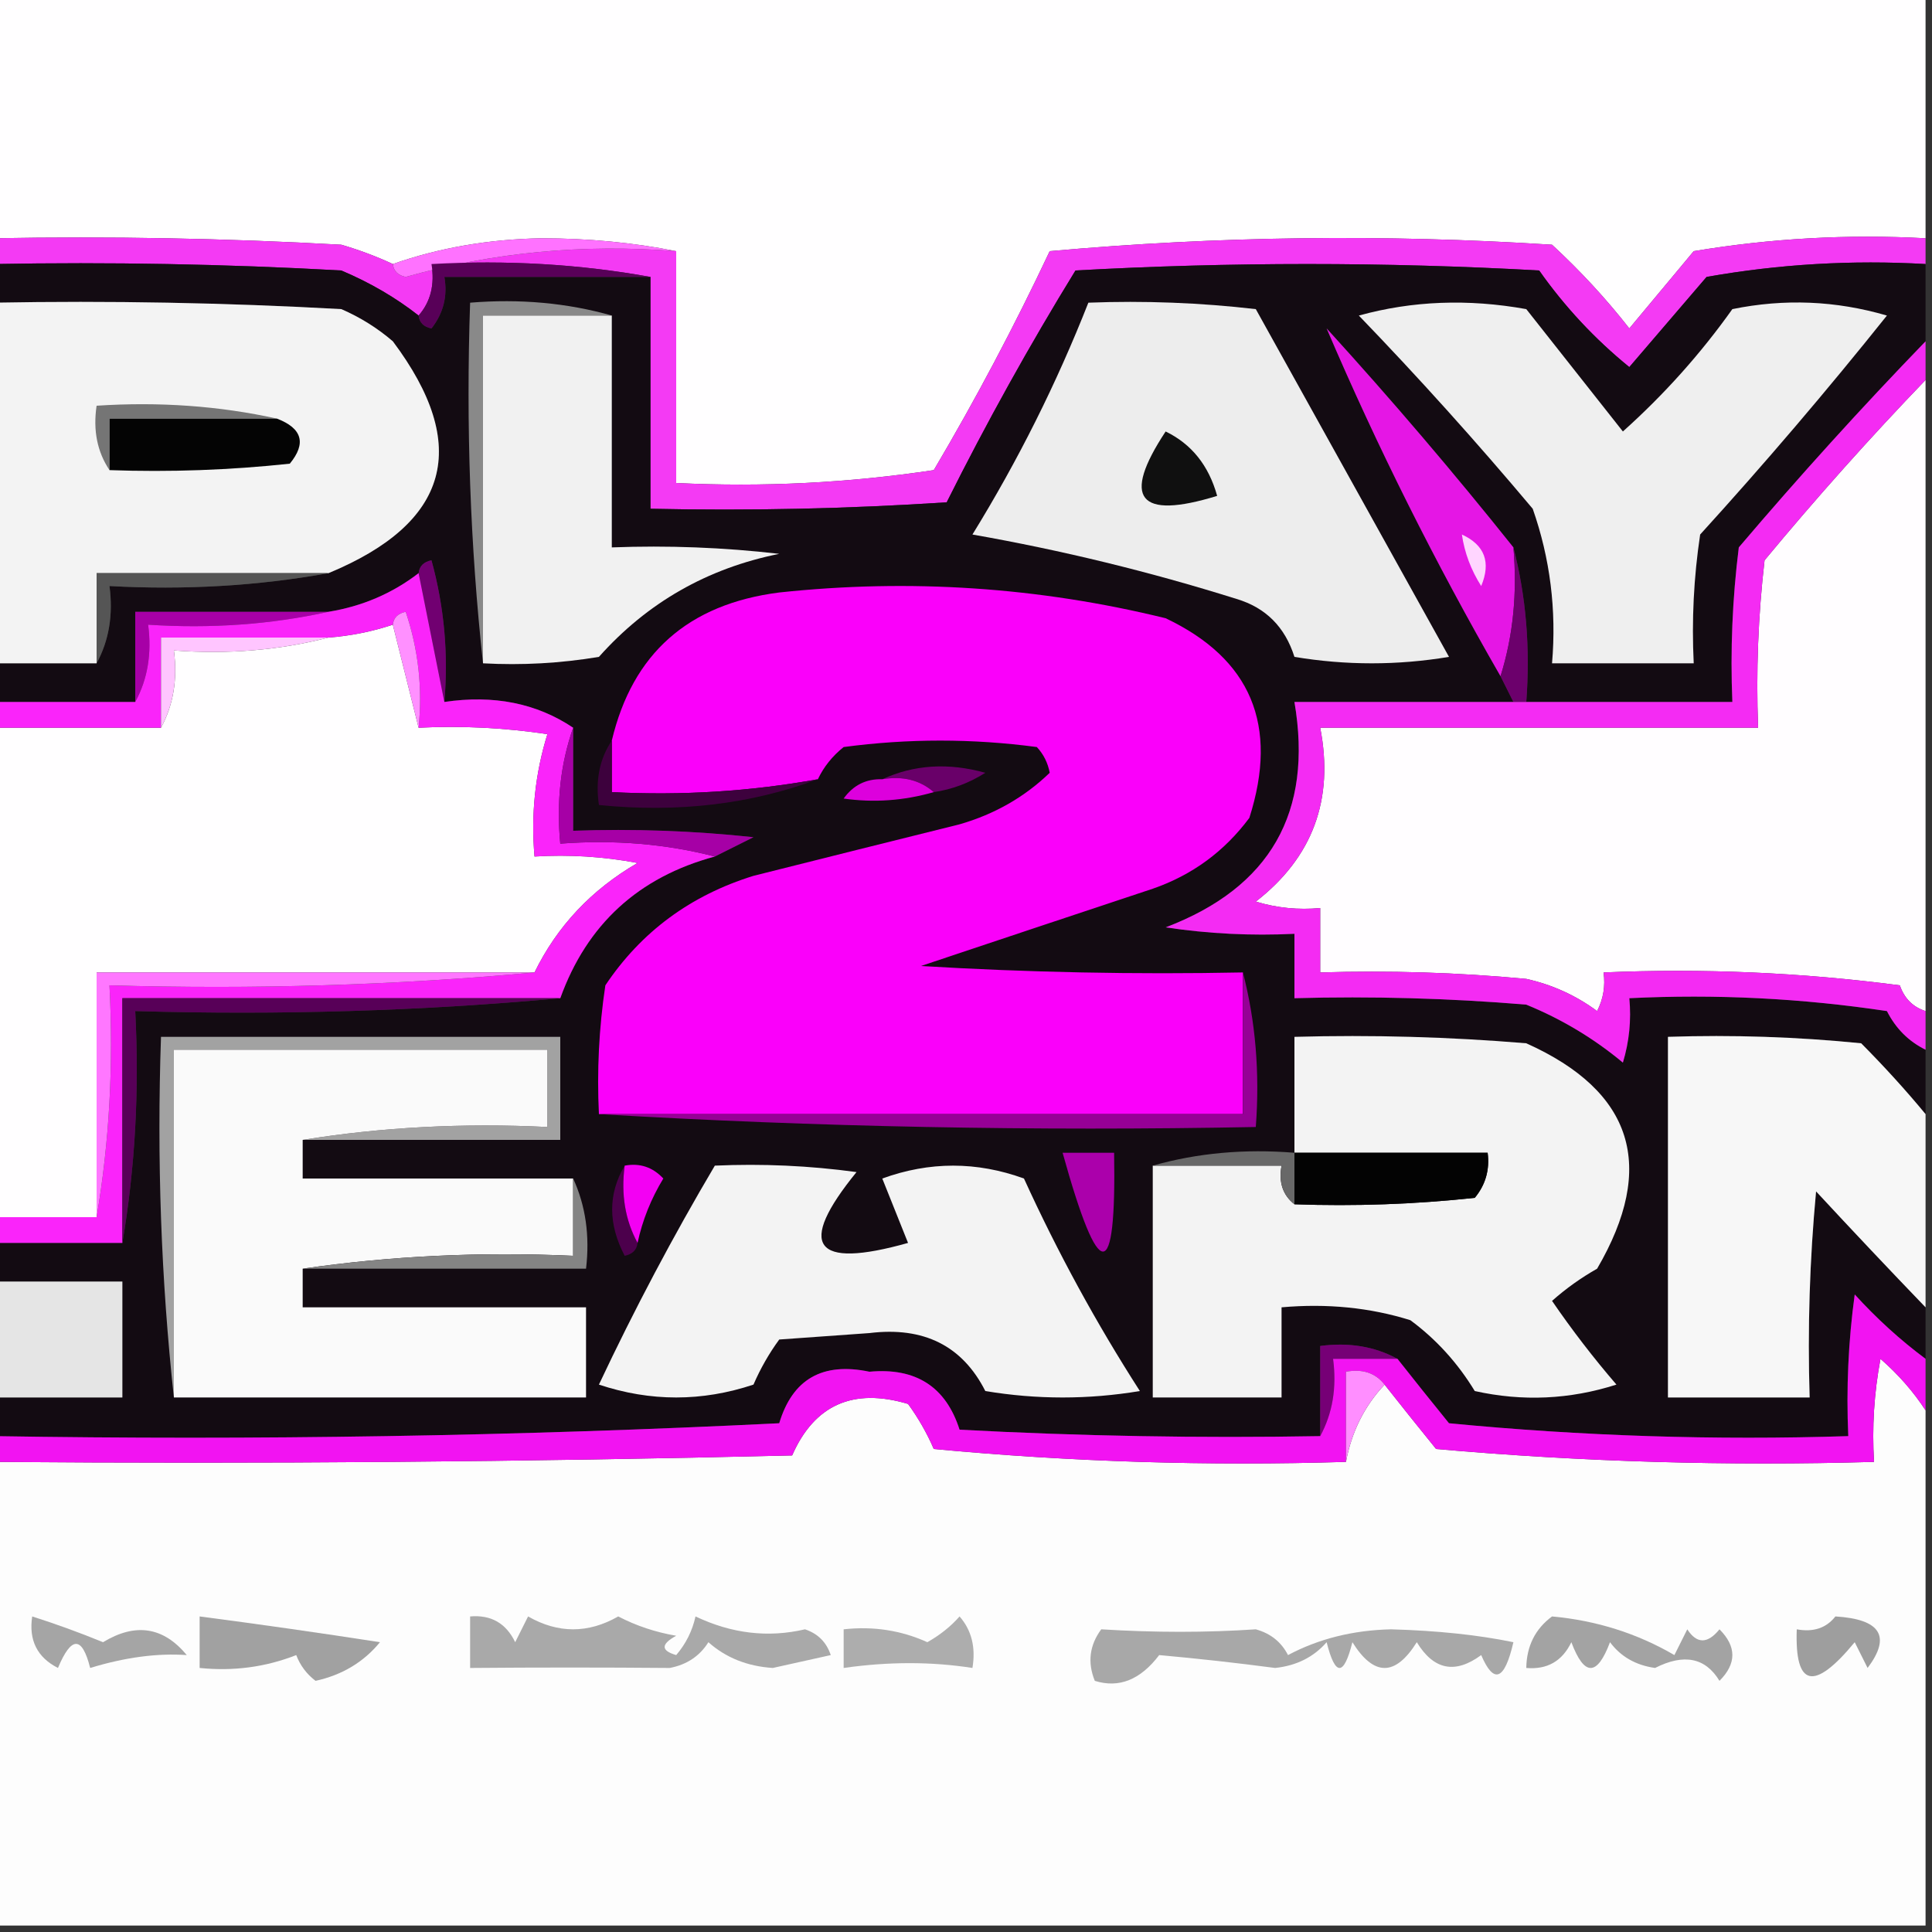 <?xml version="1.0" encoding="UTF-8"?>
<!DOCTYPE svg PUBLIC "-//W3C//DTD SVG 1.1//EN" "http://www.w3.org/Graphics/SVG/1.1/DTD/svg11.dtd">
<svg xmlns="http://www.w3.org/2000/svg" version="1.1" width="150px" height="150px" style="shape-rendering:geometricPrecision; text-rendering:geometricPrecision; image-rendering:optimizeQuality; fill-rule:evenodd; clip-rule:evenodd" xmlns:xlink="http://www.w3.org/1999/xlink">
<rect width="100%" height="100%" fill="#333333" stroke="none"/>
<g><path style="opacity:1" fill="#fffeff" d="M -0.5,-0.5 C 49.5,-0.5 99.5,-0.5 149.5,-0.5C 149.5,5.833 149.5,12.167 149.5,18.5C 143.463,18.171 137.463,18.504 131.5,19.5C 129.833,21.5 128.167,23.5 126.5,25.5C 124.712,23.209 122.712,21.043 120.5,19C 107.487,18.167 94.487,18.334 81.5,19.5C 78.755,25.325 75.755,30.992 72.5,36.5C 65.867,37.497 59.2,37.83 52.5,37.5C 52.5,31.5 52.5,25.5 52.5,19.5C 49.183,18.835 45.683,18.501 42,18.5C 37.908,18.576 34.075,19.243 30.5,20.5C 29.234,19.91 27.901,19.41 26.5,19C 17.506,18.5 8.506,18.334 -0.5,18.5C -0.5,12.167 -0.5,5.833 -0.5,-0.5 Z"/></g>
<g><path style="opacity:1" fill="#f43af4" d="M -0.5,18.5 C 8.506,18.334 17.506,18.5 26.5,19C 27.901,19.41 29.234,19.91 30.5,20.5C 30.56,21.043 30.893,21.376 31.5,21.5C 38.287,19.588 45.287,18.922 52.5,19.5C 52.5,25.5 52.5,31.5 52.5,37.5C 59.2,37.83 65.867,37.497 72.5,36.5C 75.755,30.992 78.755,25.325 81.5,19.5C 94.487,18.334 107.487,18.167 120.5,19C 122.712,21.043 124.712,23.209 126.5,25.5C 128.167,23.5 129.833,21.5 131.5,19.5C 137.463,18.504 143.463,18.171 149.5,18.5C 149.5,19.167 149.5,19.833 149.5,20.5C 143.794,20.171 138.128,20.505 132.5,21.5C 130.471,23.858 128.471,26.192 126.5,28.5C 123.828,26.327 121.494,23.827 119.5,21C 107.5,20.333 95.5,20.333 83.5,21C 79.913,26.839 76.58,32.839 73.5,39C 65.841,39.5 58.174,39.666 50.5,39.5C 50.5,33.5 50.5,27.5 50.5,21.5C 45.025,20.511 39.358,20.178 33.5,20.5C 33.768,22.099 33.434,23.432 32.5,24.5C 30.727,23.108 28.727,21.941 26.5,21C 17.506,20.5 8.506,20.334 -0.5,20.5C -0.5,19.833 -0.5,19.167 -0.5,18.5 Z"/></g>
<g><path style="opacity:1" fill="#ff72ff" d="M 52.5,19.5 C 45.287,18.922 38.287,19.588 31.5,21.5C 30.893,21.376 30.56,21.043 30.5,20.5C 34.075,19.243 37.908,18.576 42,18.5C 45.683,18.501 49.183,18.835 52.5,19.5 Z"/></g>
<g><path style="opacity:1" fill="#130b12" d="M -0.5,20.5 C 8.506,20.334 17.506,20.5 26.5,21C 28.727,21.941 30.727,23.108 32.5,24.5C 32.56,25.043 32.893,25.376 33.5,25.5C 34.429,24.311 34.762,22.978 34.5,21.5C 39.833,21.5 45.167,21.5 50.5,21.5C 50.5,27.5 50.5,33.5 50.5,39.5C 58.174,39.666 65.841,39.5 73.5,39C 76.58,32.839 79.913,26.839 83.5,21C 95.5,20.333 107.5,20.333 119.5,21C 121.494,23.827 123.828,26.327 126.5,28.5C 128.471,26.192 130.471,23.858 132.5,21.5C 138.128,20.505 143.794,20.171 149.5,20.5C 149.5,22.5 149.5,24.5 149.5,26.5C 144.532,31.638 139.699,36.971 135,42.5C 134.501,46.486 134.334,50.486 134.5,54.5C 129.167,54.5 123.833,54.5 118.5,54.5C 118.817,50.298 118.483,46.298 117.5,42.5C 112.877,36.706 108.044,31.039 103,25.5C 106.913,34.66 111.413,43.66 116.5,52.5C 116.833,53.167 117.167,53.833 117.5,54.5C 111.833,54.5 106.167,54.5 100.5,54.5C 101.962,63.077 98.629,68.91 90.5,72C 93.817,72.498 97.15,72.665 100.5,72.5C 100.5,74.167 100.5,75.833 100.5,77.5C 106.509,77.334 112.509,77.501 118.5,78C 121.249,79.123 123.749,80.623 126,82.5C 126.494,80.866 126.66,79.199 126.5,77.5C 133.2,77.17 139.866,77.503 146.5,78.5C 147.188,79.855 148.188,80.855 149.5,81.5C 149.5,83.167 149.5,84.833 149.5,86.5C 147.967,84.645 146.3,82.812 144.5,81C 139.511,80.501 134.511,80.334 129.5,80.5C 129.5,89.833 129.5,99.167 129.5,108.5C 133.167,108.5 136.833,108.5 140.5,108.5C 140.334,103.156 140.501,97.823 141,92.5C 143.849,95.574 146.683,98.574 149.5,101.5C 149.5,102.833 149.5,104.167 149.5,105.5C 147.537,104.04 145.704,102.373 144,100.5C 143.501,104.152 143.335,107.818 143.5,111.5C 133.145,111.832 122.812,111.499 112.5,110.5C 111.113,108.79 109.779,107.123 108.5,105.5C 106.735,104.539 104.735,104.205 102.5,104.5C 102.5,106.833 102.5,109.167 102.5,111.5C 93.161,111.666 83.827,111.5 74.5,111C 73.439,107.666 71.105,106.166 67.5,106.5C 63.862,105.737 61.529,107.07 60.5,110.5C 40.178,111.5 19.844,111.833 -0.5,111.5C -0.5,110.5 -0.5,109.5 -0.5,108.5C 2.833,108.5 6.167,108.5 9.5,108.5C 9.5,105.5 9.5,102.5 9.5,99.5C 6.167,99.5 2.833,99.5 -0.5,99.5C -0.5,98.5 -0.5,97.5 -0.5,96.5C 2.833,96.5 6.167,96.5 9.5,96.5C 10.49,90.69 10.823,84.69 10.5,78.5C 21.679,78.828 32.679,78.495 43.5,77.5C 45.57,71.764 49.57,68.098 55.5,66.5C 56.473,66.013 57.473,65.513 58.5,65C 53.845,64.501 49.178,64.334 44.5,64.5C 44.5,61.833 44.5,59.167 44.5,56.5C 41.663,54.598 38.329,53.931 34.5,54.5C 34.823,50.774 34.489,47.107 33.5,43.5C 32.893,43.624 32.56,43.957 32.5,44.5C 30.453,46.075 28.119,47.075 25.5,47.5C 20.5,47.5 15.5,47.5 10.5,47.5C 10.5,49.833 10.5,52.167 10.5,54.5C 6.833,54.5 3.167,54.5 -0.5,54.5C -0.5,53.5 -0.5,52.5 -0.5,51.5C 2.167,51.5 4.833,51.5 7.5,51.5C 8.461,49.735 8.795,47.735 8.5,45.5C 14.358,45.822 20.025,45.489 25.5,44.5C 34.911,40.606 36.577,34.606 30.5,26.5C 29.3,25.469 27.966,24.636 26.5,24C 17.506,23.5 8.506,23.334 -0.5,23.5C -0.5,22.5 -0.5,21.5 -0.5,20.5 Z"/></g>
<g><path style="opacity:1" fill="#580058" d="M 50.5,21.5 C 45.167,21.5 39.833,21.5 34.5,21.5C 34.762,22.978 34.429,24.311 33.5,25.5C 32.893,25.376 32.56,25.043 32.5,24.5C 33.434,23.432 33.768,22.099 33.5,20.5C 39.358,20.178 45.025,20.511 50.5,21.5 Z"/></g>
<g><path style="opacity:1" fill="#f3f3f3" d="M -0.5,23.5 C 8.506,23.334 17.506,23.5 26.5,24C 27.966,24.636 29.3,25.469 30.5,26.5C 36.577,34.606 34.911,40.606 25.5,44.5C 19.5,44.5 13.5,44.5 7.5,44.5C 7.5,46.833 7.5,49.167 7.5,51.5C 4.833,51.5 2.167,51.5 -0.5,51.5C -0.5,42.167 -0.5,32.833 -0.5,23.5 Z"/></g>
<g><path style="opacity:1" fill="#efefef" d="M 105.5,24.5 C 109.646,23.353 113.98,23.186 118.5,24C 121,27.167 123.5,30.333 126,33.5C 129.204,30.631 132.037,27.465 134.5,24C 138.541,23.174 142.541,23.34 146.5,24.5C 141.854,30.314 137.021,35.98 132,41.5C 131.502,44.817 131.335,48.15 131.5,51.5C 127.833,51.5 124.167,51.5 120.5,51.5C 120.854,47.363 120.354,43.363 119,39.5C 114.634,34.305 110.134,29.305 105.5,24.5 Z"/></g>
<g><path style="opacity:1" fill="#fffdff" d="M 149.5,29.5 C 149.5,45.833 149.5,62.167 149.5,78.5C 148.522,78.189 147.855,77.522 147.5,76.5C 139.862,75.502 132.196,75.169 124.5,75.5C 124.649,76.552 124.483,77.552 124,78.5C 122.352,77.283 120.519,76.45 118.5,76C 113.177,75.501 107.844,75.334 102.5,75.5C 102.5,73.833 102.5,72.167 102.5,70.5C 100.801,70.66 99.134,70.493 97.5,70C 101.917,66.57 103.584,62.07 102.5,56.5C 113.833,56.5 125.167,56.5 136.5,56.5C 136.334,52.154 136.501,47.821 137,43.5C 141.032,38.639 145.199,33.972 149.5,29.5 Z"/></g>
<g><path style="opacity:1" fill="#757575" d="M 21.5,32.5 C 17.167,32.5 12.833,32.5 8.5,32.5C 8.5,33.833 8.5,35.167 8.5,36.5C 7.549,35.081 7.216,33.415 7.5,31.5C 12.363,31.18 17.03,31.514 21.5,32.5 Z"/></g>
<g><path style="opacity:1" fill="#e516e5" d="M 117.5,42.5 C 117.813,46.042 117.479,49.375 116.5,52.5C 111.413,43.66 106.913,34.66 103,25.5C 108.044,31.039 112.877,36.706 117.5,42.5 Z"/></g>
<g><path style="opacity:1" fill="#040404" d="M 21.5,32.5 C 23.466,33.255 23.8,34.421 22.5,36C 17.845,36.499 13.178,36.666 8.5,36.5C 8.5,35.167 8.5,33.833 8.5,32.5C 12.833,32.5 17.167,32.5 21.5,32.5 Z"/></g>
<g><path style="opacity:1" fill="#898989" d="M 47.5,24.5 C 44.167,24.5 40.833,24.5 37.5,24.5C 37.5,33.5 37.5,42.5 37.5,51.5C 36.506,42.348 36.173,33.015 36.5,23.5C 40.371,23.185 44.038,23.518 47.5,24.5 Z"/></g>
<g><path style="opacity:1" fill="#f1f1f1" d="M 47.5,24.5 C 47.5,30.5 47.5,36.5 47.5,42.5C 51.846,42.334 56.179,42.501 60.5,43C 54.92,44.122 50.253,46.788 46.5,51C 43.518,51.498 40.518,51.665 37.5,51.5C 37.5,42.5 37.5,33.5 37.5,24.5C 40.833,24.5 44.167,24.5 47.5,24.5 Z"/></g>
<g><path style="opacity:1" fill="#ededed" d="M 84.5,23.5 C 88.846,23.334 93.179,23.501 97.5,24C 102.5,33 107.5,42 112.5,51C 108.5,51.667 104.5,51.667 100.5,51C 99.767,48.675 98.267,47.175 96,46.5C 89.276,44.389 82.443,42.722 75.5,41.5C 79.038,35.757 82.038,29.757 84.5,23.5 Z"/></g>
<g><path style="opacity:1" fill="#101010" d="M 90.5,33.5 C 92.513,34.475 93.846,36.142 94.5,38.5C 88.39,40.378 87.057,38.711 90.5,33.5 Z"/></g>
<g><path style="opacity:1" fill="#ffd5ff" d="M 113.5,41.5 C 115.273,42.314 115.773,43.648 115,45.5C 114.209,44.255 113.709,42.922 113.5,41.5 Z"/></g>
<g><path style="opacity:1" fill="#6c006c" d="M 117.5,42.5 C 118.483,46.298 118.817,50.298 118.5,54.5C 118.167,54.5 117.833,54.5 117.5,54.5C 117.167,53.833 116.833,53.167 116.5,52.5C 117.479,49.375 117.813,46.042 117.5,42.5 Z"/></g>
<g><path style="opacity:1" fill="#555555" d="M 25.5,44.5 C 20.025,45.489 14.358,45.822 8.5,45.5C 8.795,47.735 8.461,49.735 7.5,51.5C 7.5,49.167 7.5,46.833 7.5,44.5C 13.5,44.5 19.5,44.5 25.5,44.5 Z"/></g>
<g><path style="opacity:1" fill="#710071" d="M 32.5,44.5 C 32.56,43.957 32.893,43.624 33.5,43.5C 34.489,47.107 34.823,50.774 34.5,54.5C 33.833,51.167 33.167,47.833 32.5,44.5 Z"/></g>
<g><path style="opacity:1" fill="#fa00fa" d="M 96.5,75.5 C 96.5,79.167 96.5,82.833 96.5,86.5C 79.833,86.5 63.167,86.5 46.5,86.5C 46.335,83.15 46.502,79.817 47,76.5C 49.776,72.35 53.609,69.516 58.5,68C 63.849,66.654 69.183,65.321 74.5,64C 77.216,63.218 79.55,61.884 81.5,60C 81.355,59.228 81.022,58.561 80.5,58C 75.5,57.333 70.5,57.333 65.5,58C 64.62,58.708 63.953,59.542 63.5,60.5C 58.26,61.449 52.926,61.782 47.5,61.5C 47.5,60.167 47.5,58.833 47.5,57.5C 49.106,50.734 53.439,46.901 60.5,46C 70.643,44.915 80.643,45.582 90.5,48C 97.128,51.145 99.294,56.312 97,63.5C 95.062,66.106 92.562,67.939 89.5,69C 83.471,71.002 77.471,73.002 71.5,75C 79.827,75.5 88.16,75.666 96.5,75.5 Z"/></g>
<g><path style="opacity:1" fill="#a700a7" d="M 25.5,47.5 C 21.03,48.486 16.363,48.819 11.5,48.5C 11.795,50.735 11.461,52.735 10.5,54.5C 10.5,52.167 10.5,49.833 10.5,47.5C 15.5,47.5 20.5,47.5 25.5,47.5 Z"/></g>
<g><path style="opacity:1" fill="#fffeff" d="M 30.5,48.5 C 31.167,51.167 31.833,53.833 32.5,56.5C 35.85,56.335 39.183,56.502 42.5,57C 41.55,60.057 41.216,63.223 41.5,66.5C 44.187,66.336 46.854,66.503 49.5,67C 45.923,69.074 43.257,71.907 41.5,75.5C 30.167,75.5 18.833,75.5 7.5,75.5C 7.5,81.833 7.5,88.167 7.5,94.5C 4.833,94.5 2.167,94.5 -0.5,94.5C -0.5,81.833 -0.5,69.167 -0.5,56.5C 3.833,56.5 8.167,56.5 12.5,56.5C 13.461,54.735 13.795,52.735 13.5,50.5C 17.702,50.817 21.702,50.483 25.5,49.5C 27.216,49.371 28.883,49.038 30.5,48.5 Z"/></g>
<g><path style="opacity:1" fill="#fa24fa" d="M 32.5,44.5 C 33.167,47.833 33.833,51.167 34.5,54.5C 38.329,53.931 41.663,54.598 44.5,56.5C 43.523,59.287 43.19,62.287 43.5,65.5C 47.702,65.183 51.702,65.517 55.5,66.5C 49.57,68.098 45.57,71.764 43.5,77.5C 32.167,77.5 20.833,77.5 9.5,77.5C 9.5,83.833 9.5,90.167 9.5,96.5C 6.167,96.5 2.833,96.5 -0.5,96.5C -0.5,95.833 -0.5,95.167 -0.5,94.5C 2.167,94.5 4.833,94.5 7.5,94.5C 8.49,88.69 8.823,82.69 8.5,76.5C 19.679,76.828 30.679,76.495 41.5,75.5C 43.257,71.907 45.923,69.074 49.5,67C 46.854,66.503 44.187,66.336 41.5,66.5C 41.216,63.223 41.55,60.057 42.5,57C 39.183,56.502 35.85,56.335 32.5,56.5C 32.817,53.428 32.484,50.428 31.5,47.5C 30.893,47.624 30.56,47.957 30.5,48.5C 28.883,49.038 27.216,49.371 25.5,49.5C 21.167,49.5 16.833,49.5 12.5,49.5C 12.5,51.833 12.5,54.167 12.5,56.5C 8.167,56.5 3.833,56.5 -0.5,56.5C -0.5,55.833 -0.5,55.167 -0.5,54.5C 3.167,54.5 6.833,54.5 10.5,54.5C 11.461,52.735 11.795,50.735 11.5,48.5C 16.363,48.819 21.03,48.486 25.5,47.5C 28.119,47.075 30.453,46.075 32.5,44.5 Z"/></g>
<g><path style="opacity:1" fill="#ffc5ff" d="M 25.5,49.5 C 21.702,50.483 17.702,50.817 13.5,50.5C 13.795,52.735 13.461,54.735 12.5,56.5C 12.5,54.167 12.5,51.833 12.5,49.5C 16.833,49.5 21.167,49.5 25.5,49.5 Z"/></g>
<g><path style="opacity:1" fill="#ff90ff" d="M 30.5,48.5 C 30.56,47.957 30.893,47.624 31.5,47.5C 32.484,50.428 32.817,53.428 32.5,56.5C 31.833,53.833 31.167,51.167 30.5,48.5 Z"/></g>
<g><path style="opacity:1" fill="#690069" d="M 68.5,60.5 C 70.966,59.366 73.633,59.199 76.5,60C 75.255,60.791 73.922,61.291 72.5,61.5C 71.432,60.566 70.099,60.232 68.5,60.5 Z"/></g>
<g><path style="opacity:1" fill="#3d013d" d="M 47.5,57.5 C 47.5,58.833 47.5,60.167 47.5,61.5C 52.926,61.782 58.26,61.449 63.5,60.5C 58.265,62.45 52.598,63.117 46.5,62.5C 46.215,60.585 46.549,58.919 47.5,57.5 Z"/></g>
<g><path style="opacity:1" fill="#dd00dd" d="M 68.5,60.5 C 70.099,60.232 71.432,60.566 72.5,61.5C 70.181,62.167 67.847,62.334 65.5,62C 66.244,60.961 67.244,60.461 68.5,60.5 Z"/></g>
<g><path style="opacity:1" fill="#a600a6" d="M 44.5,56.5 C 44.5,59.167 44.5,61.833 44.5,64.5C 49.178,64.334 53.845,64.501 58.5,65C 57.473,65.513 56.473,66.013 55.5,66.5C 51.702,65.517 47.702,65.183 43.5,65.5C 43.19,62.287 43.523,59.287 44.5,56.5 Z"/></g>
<g><path style="opacity:1" fill="#f42bf3" d="M 149.5,26.5 C 149.5,27.5 149.5,28.5 149.5,29.5C 145.199,33.972 141.032,38.639 137,43.5C 136.501,47.821 136.334,52.154 136.5,56.5C 125.167,56.5 113.833,56.5 102.5,56.5C 103.584,62.07 101.917,66.57 97.5,70C 99.134,70.493 100.801,70.66 102.5,70.5C 102.5,72.167 102.5,73.833 102.5,75.5C 107.844,75.334 113.177,75.501 118.5,76C 120.519,76.45 122.352,77.283 124,78.5C 124.483,77.552 124.649,76.552 124.5,75.5C 132.196,75.169 139.862,75.502 147.5,76.5C 147.855,77.522 148.522,78.189 149.5,78.5C 149.5,79.5 149.5,80.5 149.5,81.5C 148.188,80.855 147.188,79.855 146.5,78.5C 139.866,77.503 133.2,77.17 126.5,77.5C 126.66,79.199 126.494,80.866 126,82.5C 123.749,80.623 121.249,79.123 118.5,78C 112.509,77.501 106.509,77.334 100.5,77.5C 100.5,75.833 100.5,74.167 100.5,72.5C 97.15,72.665 93.817,72.498 90.5,72C 98.629,68.91 101.962,63.077 100.5,54.5C 106.167,54.5 111.833,54.5 117.5,54.5C 117.833,54.5 118.167,54.5 118.5,54.5C 123.833,54.5 129.167,54.5 134.5,54.5C 134.334,50.486 134.501,46.486 135,42.5C 139.699,36.971 144.532,31.638 149.5,26.5 Z"/></g>
<g><path style="opacity:1" fill="#ff77ff" d="M 41.5,75.5 C 30.679,76.495 19.679,76.828 8.5,76.5C 8.823,82.69 8.49,88.69 7.5,94.5C 7.5,88.167 7.5,81.833 7.5,75.5C 18.833,75.5 30.167,75.5 41.5,75.5 Z"/></g>
<g><path style="opacity:1" fill="#580058" d="M 43.5,77.5 C 32.679,78.495 21.679,78.828 10.5,78.5C 10.823,84.69 10.49,90.69 9.5,96.5C 9.5,90.167 9.5,83.833 9.5,77.5C 20.833,77.5 32.167,77.5 43.5,77.5 Z"/></g>
<g><path style="opacity:1" fill="#a2a2a2" d="M 23.5,88.5 C 29.645,87.51 35.978,87.177 42.5,87.5C 42.5,85.5 42.5,83.5 42.5,81.5C 32.833,81.5 23.167,81.5 13.5,81.5C 13.5,90.5 13.5,99.5 13.5,108.5C 12.506,99.348 12.173,90.015 12.5,80.5C 22.833,80.5 33.167,80.5 43.5,80.5C 43.5,83.167 43.5,85.833 43.5,88.5C 36.833,88.5 30.167,88.5 23.5,88.5 Z"/></g>
<g><path style="opacity:1" fill="#fafafa" d="M 23.5,88.5 C 23.5,89.5 23.5,90.5 23.5,91.5C 30.5,91.5 37.5,91.5 44.5,91.5C 44.5,93.5 44.5,95.5 44.5,97.5C 37.313,97.175 30.313,97.509 23.5,98.5C 23.5,99.5 23.5,100.5 23.5,101.5C 30.833,101.5 38.167,101.5 45.5,101.5C 45.5,103.833 45.5,106.167 45.5,108.5C 34.833,108.5 24.167,108.5 13.5,108.5C 13.5,99.5 13.5,90.5 13.5,81.5C 23.167,81.5 32.833,81.5 42.5,81.5C 42.5,83.5 42.5,85.5 42.5,87.5C 35.978,87.177 29.645,87.51 23.5,88.5 Z"/></g>
<g><path style="opacity:1" fill="#f3f3f3" d="M 109.5,102.5 C 106.375,101.521 103.042,101.187 99.5,101.5C 99.5,103.833 99.5,106.167 99.5,108.5C 96.167,108.5 92.833,108.5 89.5,108.5C 89.5,102.5 89.5,96.5 89.5,90.5C 92.833,90.5 96.167,90.5 99.5,90.5C 99.263,91.791 99.596,92.791 100.5,93.5C 105.179,93.666 109.845,93.499 114.5,93C 115.337,91.989 115.67,90.822 115.5,89.5C 110.5,89.5 105.5,89.5 100.5,89.5C 100.5,86.5 100.5,83.5 100.5,80.5C 106.509,80.334 112.509,80.501 118.5,81C 126.802,84.73 128.635,90.564 124,98.5C 122.745,99.211 121.579,100.044 120.5,101C 122.046,103.257 123.712,105.424 125.5,107.5C 121.878,108.659 118.211,108.825 114.5,108C 113.167,105.809 111.5,103.976 109.5,102.5 Z"/></g>
<g><path style="opacity:1" fill="#f7f7f7" d="M 149.5,86.5 C 149.5,91.5 149.5,96.5 149.5,101.5C 146.683,98.574 143.849,95.574 141,92.5C 140.501,97.823 140.334,103.156 140.5,108.5C 136.833,108.5 133.167,108.5 129.5,108.5C 129.5,99.167 129.5,89.833 129.5,80.5C 134.511,80.334 139.511,80.501 144.5,81C 146.3,82.812 147.967,84.645 149.5,86.5 Z"/></g>
<g><path style="opacity:1" fill="#960096" d="M 96.5,75.5 C 97.483,79.298 97.817,83.298 97.5,87.5C 80.325,87.83 63.325,87.497 46.5,86.5C 63.167,86.5 79.833,86.5 96.5,86.5C 96.5,82.833 96.5,79.167 96.5,75.5 Z"/></g>
<g><path style="opacity:1" fill="#686868" d="M 89.5,90.5 C 92.962,89.518 96.629,89.185 100.5,89.5C 100.5,90.833 100.5,92.167 100.5,93.5C 99.596,92.791 99.263,91.791 99.5,90.5C 96.167,90.5 92.833,90.5 89.5,90.5 Z"/></g>
<g><path style="opacity:1" fill="#030303" d="M 100.5,89.5 C 105.5,89.5 110.5,89.5 115.5,89.5C 115.67,90.822 115.337,91.989 114.5,93C 109.845,93.499 105.179,93.666 100.5,93.5C 100.5,92.167 100.5,90.833 100.5,89.5 Z"/></g>
<g><path style="opacity:1" fill="#4c004c" d="M 48.5,90.5 C 48.205,92.735 48.539,94.735 49.5,96.5C 49.44,97.043 49.107,97.376 48.5,97.5C 47.203,95.027 47.203,92.693 48.5,90.5 Z"/></g>
<g><path style="opacity:1" fill="#f300f3" d="M 48.5,90.5 C 49.675,90.281 50.675,90.614 51.5,91.5C 50.544,93.075 49.877,94.742 49.5,96.5C 48.539,94.735 48.205,92.735 48.5,90.5 Z"/></g>
<g><path style="opacity:1" fill="#ab00ab" d="M 82.5,89.5 C 83.833,89.5 85.167,89.5 86.5,89.5C 86.677,99.729 85.344,99.729 82.5,89.5 Z"/></g>
<g><path style="opacity:1" fill="#848484" d="M 44.5,91.5 C 45.468,93.607 45.802,95.941 45.5,98.5C 38.167,98.5 30.833,98.5 23.5,98.5C 30.313,97.509 37.313,97.175 44.5,97.5C 44.5,95.5 44.5,93.5 44.5,91.5 Z"/></g>
<g><path style="opacity:1" fill="#e5e5e5" d="M -0.5,99.5 C 2.833,99.5 6.167,99.5 9.5,99.5C 9.5,102.5 9.5,105.5 9.5,108.5C 6.167,108.5 2.833,108.5 -0.5,108.5C -0.5,105.5 -0.5,102.5 -0.5,99.5 Z"/></g>
<g><path style="opacity:1" fill="#f3f3f3" d="M 55.5,90.5 C 59.182,90.335 62.848,90.501 66.5,91C 61.833,96.732 63.166,98.565 70.5,96.5C 69.833,94.833 69.167,93.167 68.5,91.5C 72.167,90.167 75.833,90.167 79.5,91.5C 82.119,97.24 85.119,102.74 88.5,108C 84.5,108.667 80.5,108.667 76.5,108C 74.715,104.482 71.715,102.982 67.5,103.5C 65.167,103.667 62.833,103.833 60.5,104C 59.707,105.085 59.04,106.252 58.5,107.5C 54.5,108.833 50.5,108.833 46.5,107.5C 49.258,101.648 52.258,95.981 55.5,90.5 Z"/></g>
<g><path style="opacity:1" fill="#5c5c5c" d="M 109.5,102.5 C 106.5,102.5 103.5,102.5 100.5,102.5C 100.795,104.735 100.461,106.735 99.5,108.5C 100.461,106.735 100.795,104.735 100.5,102.5C 103.5,102.5 106.5,102.5 109.5,102.5 Z"/></g>
<g><path style="opacity:1" fill="#760076" d="M 108.5,105.5 C 106.833,105.5 105.167,105.5 103.5,105.5C 103.795,107.735 103.461,109.735 102.5,111.5C 102.5,109.167 102.5,106.833 102.5,104.5C 104.735,104.205 106.735,104.539 108.5,105.5 Z"/></g>
<g><path style="opacity:1" fill="#fdfdfd" d="M 149.5,109.5 C 149.5,122.833 149.5,136.167 149.5,149.5C 99.5,149.5 49.5,149.5 -0.5,149.5C -0.5,137.5 -0.5,125.5 -0.5,113.5C 20.169,113.667 40.836,113.5 61.5,113C 63.231,109.066 66.231,107.732 70.5,109C 71.293,110.085 71.96,111.252 72.5,112.5C 83.146,113.499 93.813,113.832 104.5,113.5C 104.94,111.156 105.94,109.156 107.5,107.5C 108.779,109.123 110.113,110.79 111.5,112.5C 122.814,113.499 134.147,113.832 145.5,113.5C 145.336,110.813 145.503,108.146 146,105.5C 147.405,106.731 148.571,108.064 149.5,109.5 Z"/></g>
<g><path style="opacity:1" fill="#f213f2" d="M 149.5,105.5 C 149.5,106.833 149.5,108.167 149.5,109.5C 148.571,108.064 147.405,106.731 146,105.5C 145.503,108.146 145.336,110.813 145.5,113.5C 134.147,113.832 122.814,113.499 111.5,112.5C 110.113,110.79 108.779,109.123 107.5,107.5C 106.791,106.596 105.791,106.263 104.5,106.5C 104.5,108.833 104.5,111.167 104.5,113.5C 93.813,113.832 83.146,113.499 72.5,112.5C 71.96,111.252 71.293,110.085 70.5,109C 66.231,107.732 63.231,109.066 61.5,113C 40.836,113.5 20.169,113.667 -0.5,113.5C -0.5,112.833 -0.5,112.167 -0.5,111.5C 19.844,111.833 40.178,111.5 60.5,110.5C 61.529,107.07 63.862,105.737 67.5,106.5C 71.105,106.166 73.439,107.666 74.5,111C 83.827,111.5 93.161,111.666 102.5,111.5C 103.461,109.735 103.795,107.735 103.5,105.5C 105.167,105.5 106.833,105.5 108.5,105.5C 109.779,107.123 111.113,108.79 112.5,110.5C 122.812,111.499 133.145,111.832 143.5,111.5C 143.335,107.818 143.501,104.152 144,100.5C 145.704,102.373 147.537,104.04 149.5,105.5 Z"/></g>
<g><path style="opacity:1" fill="#ff8eff" d="M 107.5,107.5 C 105.94,109.156 104.94,111.156 104.5,113.5C 104.5,111.167 104.5,108.833 104.5,106.5C 105.791,106.263 106.791,106.596 107.5,107.5 Z"/></g>
<g><path style="opacity:1" fill="#a3a3a3" d="M 120.5,125.5 C 123.946,125.816 127.112,126.816 130,128.5C 130.333,127.833 130.667,127.167 131,126.5C 131.741,127.641 132.575,127.641 133.5,126.5C 134.833,127.833 134.833,129.167 133.5,130.5C 132.406,128.697 130.739,128.364 128.5,129.5C 127.006,129.291 125.839,128.624 125,127.5C 124,130.167 123,130.167 122,127.5C 121.29,128.973 120.124,129.64 118.5,129.5C 118.527,127.801 119.194,126.467 120.5,125.5 Z"/></g>
<g><path style="opacity:1" fill="#9e9e9e" d="M 142.5,125.5 C 146.013,125.714 146.847,127.047 145,129.5C 144.667,128.833 144.333,128.167 144,127.5C 140.838,131.331 139.338,130.997 139.5,126.5C 140.791,126.737 141.791,126.404 142.5,125.5 Z"/></g>
<g><path style="opacity:1" fill="#a9a9a9" d="M 36.5,125.5 C 38.124,125.36 39.29,126.027 40,127.5C 40.333,126.833 40.667,126.167 41,125.5C 43.333,126.833 45.667,126.833 48,125.5C 49.399,126.227 50.899,126.727 52.5,127C 51.304,127.654 51.304,128.154 52.5,128.5C 53.251,127.624 53.751,126.624 54,125.5C 56.809,126.836 59.643,127.169 62.5,126.5C 63.5,126.833 64.167,127.5 64.5,128.5C 63,128.833 61.5,129.167 60,129.5C 58.019,129.371 56.353,128.704 55,127.5C 54.326,128.578 53.326,129.245 52,129.5C 46.824,129.456 41.657,129.456 36.5,129.5C 36.5,128.167 36.5,126.833 36.5,125.5 Z"/></g>
<g><path style="opacity:1" fill="#a5a5a5" d="M 2.5,125.5 C 4.352,126.089 6.185,126.756 8,127.5C 10.518,125.972 12.685,126.306 14.5,128.5C 12.208,128.34 9.708,128.674 7,129.5C 6.374,127.009 5.541,127.009 4.5,129.5C 2.889,128.68 2.222,127.346 2.5,125.5 Z"/></g>
<g><path style="opacity:1" fill="#a1a1a1" d="M 15.5,125.5 C 20.155,126.108 24.822,126.775 29.5,127.5C 28.232,129.047 26.565,130.047 24.5,130.5C 23.808,129.975 23.308,129.308 23,128.5C 20.619,129.435 18.119,129.768 15.5,129.5C 15.5,128.167 15.5,126.833 15.5,125.5 Z"/></g>
<g><path style="opacity:1" fill="#adadad" d="M 74.5,125.5 C 75.434,126.568 75.768,127.901 75.5,129.5C 72.326,129.002 68.993,129.002 65.5,129.5C 65.5,128.5 65.5,127.5 65.5,126.5C 67.793,126.244 69.959,126.577 72,127.5C 72.995,126.934 73.828,126.267 74.5,125.5 Z"/></g>
<g><path style="opacity:1" fill="#a8a8a8" d="M 85.5,126.5 C 89.661,126.758 93.661,126.758 97.5,126.5C 98.647,126.818 99.481,127.484 100,128.5C 102.383,127.234 105.05,126.568 108,126.5C 111.593,126.601 114.759,126.934 117.5,127.5C 116.817,130.461 115.984,130.795 115,128.5C 112.978,129.991 111.312,129.658 110,127.5C 108.333,130.167 106.667,130.167 105,127.5C 104.333,130.167 103.667,130.167 103,127.5C 101.991,128.658 100.658,129.325 99,129.5C 96.032,129.108 93.032,128.774 90,128.5C 88.54,130.422 86.873,131.089 85,130.5C 84.421,129.072 84.588,127.738 85.5,126.5 Z"/></g>
</svg>
